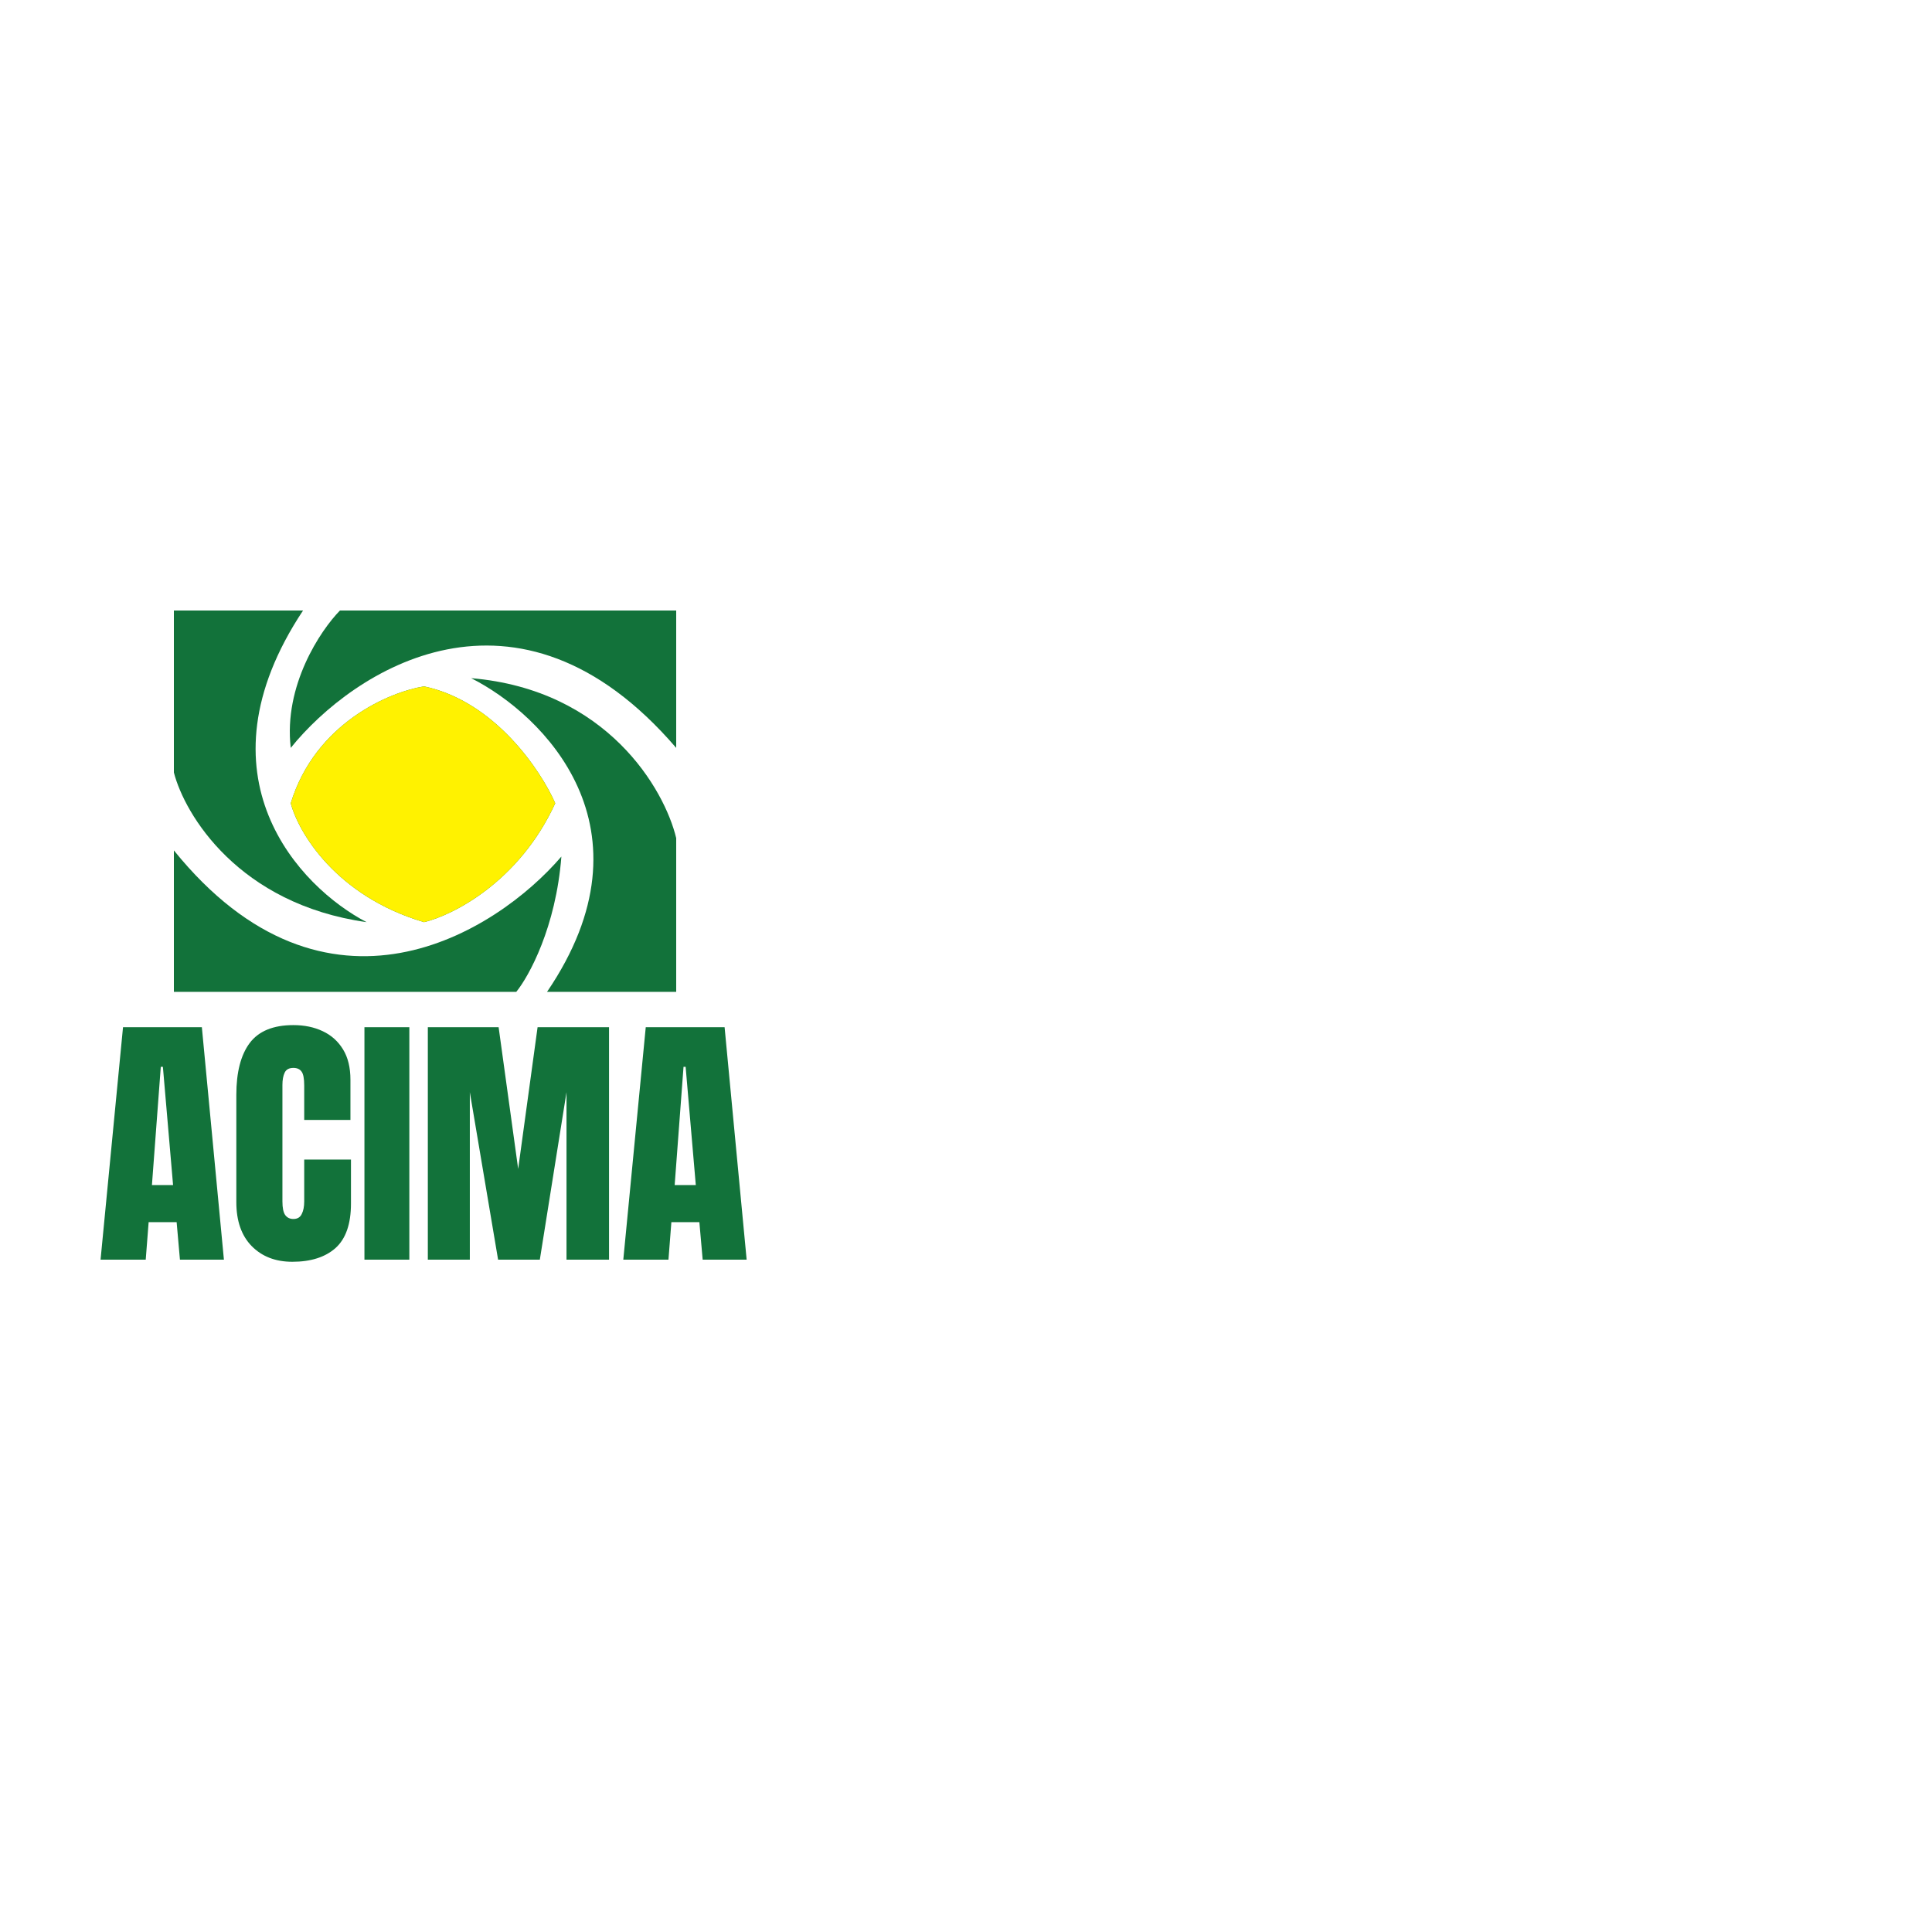 <svg width="500" height="500" viewBox="0 0 500 500" fill="none" xmlns="http://www.w3.org/2000/svg">
<g clip-path="url(#clip0_917_12)">
<g filter="url(#filter0_d_917_12)">
<path d="M65.245 202.878C71.612 182.078 90.891 174.048 99.735 172.633C117.988 176.453 129.98 194.388 133.694 202.878C124.355 223.253 107.163 231.884 99.735 233.653C76.812 226.861 67.191 210.306 65.245 202.878Z" fill="#12723A"/>
<path d="M165 251.694H131.571C160.437 209.245 130.51 179.884 111.939 170.51C147.171 173.482 161.993 199.34 165 211.898V251.694Z" fill="#12723A"/>
<path d="M165 153V188.551C123.824 140.584 81.34 168.565 65.245 188.551C63.358 172.42 72.949 158.129 77.98 153H165Z" fill="#12723A"/>
<path d="M35 153H68.429C39.988 195.873 67.544 224.633 84.878 233.653C51.767 228.984 37.83 205.884 35 194.918V153Z" fill="#12723A"/>
<path d="M123.612 251.694H35V215.082C74.478 263.898 118.306 236.483 135.286 216.673C133.878 234.927 126.917 247.626 123.612 251.694Z" fill="#12723A"/>
<path d="M65.245 202.878C71.612 182.078 90.891 174.048 99.735 172.633C117.988 176.453 129.98 194.388 133.694 202.878C124.355 223.253 107.163 231.885 99.735 233.653C76.812 226.861 67.191 210.306 65.245 202.878Z" fill="#FFF200"/>
</g>
<g filter="url(#filter1_d_917_12)">
<path d="M16.025 321L21.836 260.844H42.241L47.949 321H36.567L35.713 311.293H28.467L27.715 321H16.025ZM29.321 301.688H34.79L32.158 271.098H31.611L29.321 301.688ZM65.654 321.547C61.302 321.547 57.793 320.191 55.127 317.479C52.484 314.768 51.162 310.974 51.162 306.098V278.344C51.162 272.51 52.313 268.044 54.614 264.945C56.938 261.846 60.71 260.297 65.928 260.297C68.776 260.297 71.305 260.821 73.516 261.869C75.749 262.917 77.503 264.49 78.779 266.586C80.055 268.66 80.693 271.28 80.693 274.447V284.838H68.731V275.951C68.731 274.151 68.503 272.943 68.047 272.328C67.591 271.69 66.885 271.371 65.928 271.371C64.811 271.371 64.059 271.781 63.672 272.602C63.285 273.399 63.091 274.47 63.091 275.814V305.927C63.091 307.59 63.33 308.764 63.809 309.447C64.31 310.131 65.016 310.473 65.928 310.473C66.953 310.473 67.671 310.051 68.081 309.208C68.514 308.365 68.731 307.271 68.731 305.927V295.092H80.83V306.474C80.83 311.76 79.497 315.6 76.831 317.992C74.165 320.362 70.439 321.547 65.654 321.547ZM84.316 321V260.844H95.938V321H84.316ZM100.723 321V260.844H119.043L124.102 297.519L129.126 260.844H147.617V321H136.611V277.66L129.707 321H118.906L111.592 277.66V321H100.723ZM151.309 321L157.119 260.844H177.524L183.232 321H171.851L170.996 311.293H163.75L162.998 321H151.309ZM164.604 301.688H170.073L167.441 271.098H166.895L164.604 301.688Z" fill="#12723A"/>
</g>
<g filter="url(#filter2_d_917_12)">
<path d="M230.298 193.727H218.452C218.537 192.719 218.48 191.81 218.281 191C218.082 190.19 217.741 189.494 217.259 188.912C216.776 188.315 216.143 187.861 215.362 187.548C214.581 187.236 213.651 187.08 212.571 187.08C210.497 187.08 208.643 187.598 207.01 188.635C205.376 189.658 204.02 191.128 202.94 193.045C201.861 194.949 201.094 197.222 200.639 199.864C200.241 202.42 200.227 204.544 200.597 206.234C200.98 207.925 201.726 209.189 202.834 210.027C203.956 210.865 205.412 211.284 207.202 211.284C208.395 211.284 209.489 211.142 210.483 210.858C211.491 210.574 212.386 210.169 213.168 209.643C213.963 209.104 214.638 208.464 215.192 207.726C215.76 206.973 216.193 206.142 216.491 205.233H228.423C227.969 207.08 227.159 208.969 225.994 210.901C224.83 212.818 223.324 214.587 221.477 216.206C219.631 217.811 217.457 219.111 214.957 220.105C212.457 221.099 209.645 221.597 206.52 221.597C202.429 221.597 198.899 220.702 195.93 218.912C192.976 217.122 190.831 214.509 189.496 211.071C188.175 207.634 187.912 203.443 188.707 198.5C189.503 193.727 191.072 189.729 193.416 186.504C195.76 183.28 198.608 180.851 201.96 179.217C205.313 177.584 208.878 176.767 212.656 176.767C215.511 176.767 218.068 177.143 220.327 177.896C222.599 178.649 224.51 179.75 226.058 181.199C227.621 182.634 228.771 184.402 229.51 186.504C230.249 188.607 230.511 191.014 230.298 193.727ZM250.375 177.364L243.13 221H231.369L238.613 177.364H250.375ZM272.731 206.682L275.799 188.273H287.56L282.106 221H270.941L271.964 214.778H271.623C270.614 216.866 269.109 218.5 267.106 219.679C265.117 220.844 262.901 221.426 260.458 221.426C258.171 221.426 256.261 220.901 254.727 219.849C253.192 218.798 252.106 217.349 251.467 215.503C250.827 213.656 250.7 211.54 251.083 209.153L254.577 188.273H266.339L263.271 206.682C263.029 208.301 263.235 209.572 263.888 210.496C264.556 211.419 265.629 211.881 267.106 211.881C268.086 211.881 268.967 211.675 269.748 211.263C270.543 210.837 271.197 210.24 271.708 209.473C272.234 208.692 272.575 207.761 272.731 206.682ZM287.917 221L295.162 177.364H306.923L304.196 193.983H304.366C304.963 192.875 305.751 191.859 306.731 190.936C307.711 189.999 308.862 189.253 310.183 188.699C311.504 188.131 312.974 187.847 314.593 187.847C316.752 187.847 318.706 188.422 320.453 189.572C322.214 190.723 323.5 192.534 324.309 195.006C325.133 197.477 325.218 200.687 324.565 204.636C323.94 208.415 322.832 211.547 321.241 214.033C319.65 216.518 317.775 218.372 315.616 219.594C313.457 220.815 311.213 221.426 308.883 221.426C307.349 221.426 306.021 221.178 304.899 220.68C303.791 220.169 302.889 219.48 302.193 218.614C301.511 217.733 301.042 216.739 300.787 215.631H300.446L299.593 221H287.917ZM302.15 204.636C301.895 206.227 301.88 207.605 302.108 208.77C302.335 209.92 302.782 210.815 303.45 211.455C304.118 212.08 304.991 212.392 306.071 212.392C307.15 212.392 308.123 212.087 308.99 211.476C309.856 210.851 310.588 209.963 311.184 208.812C311.781 207.648 312.207 206.256 312.463 204.636C312.718 203.017 312.74 201.632 312.527 200.482C312.314 199.317 311.88 198.429 311.227 197.818C310.574 197.193 309.707 196.881 308.627 196.881C307.548 196.881 306.568 197.193 305.687 197.818C304.806 198.429 304.061 199.317 303.45 200.482C302.839 201.632 302.406 203.017 302.15 204.636ZM342.356 221.597C338.862 221.597 335.964 220.929 333.663 219.594C331.362 218.244 329.743 216.312 328.805 213.798C327.868 211.27 327.697 208.244 328.294 204.722C328.862 201.341 330.034 198.386 331.809 195.858C333.599 193.33 335.85 191.362 338.564 189.956C341.291 188.55 344.345 187.847 347.725 187.847C350.197 187.847 352.363 188.23 354.224 188.997C356.099 189.764 357.626 190.879 358.805 192.342C359.984 193.805 360.779 195.574 361.191 197.648C361.618 199.707 361.618 202.037 361.191 204.636L360.765 207.364H331.532L332.555 200.886H350.964C351.106 199.949 351.014 199.125 350.687 198.415C350.375 197.69 349.87 197.129 349.174 196.732C348.493 196.32 347.669 196.114 346.703 196.114C345.737 196.114 344.828 196.32 343.975 196.732C343.137 197.143 342.42 197.719 341.824 198.457C341.241 199.196 340.85 200.062 340.652 201.057L339.373 207.875C339.203 208.926 339.267 209.864 339.565 210.688C339.863 211.511 340.382 212.158 341.12 212.626C341.859 213.095 342.811 213.33 343.975 213.33C344.771 213.33 345.524 213.223 346.234 213.01C346.958 212.783 347.598 212.456 348.152 212.03C348.72 211.589 349.174 211.057 349.515 210.432H360.254C359.487 212.705 358.272 214.679 356.61 216.355C354.963 218.017 352.931 219.31 350.517 220.233C348.116 221.142 345.396 221.597 342.356 221.597Z" fill="white"/>
</g>
<g filter="url(#filter3_d_917_12)">
<path d="M196.591 266.364L203.494 303.097H204.006L223.011 266.364H228.551L205.284 310H199.83L191.051 266.364H196.591ZM233.92 310.767C231.847 310.767 230.028 310.376 228.466 309.595C226.903 308.8 225.746 307.656 224.993 306.165C224.24 304.659 224.034 302.841 224.375 300.71C224.702 298.835 225.334 297.315 226.271 296.151C227.209 294.972 228.345 294.048 229.68 293.381C231.03 292.699 232.479 292.195 234.027 291.868C235.589 291.527 237.145 291.264 238.693 291.08C240.71 290.824 242.351 290.625 243.615 290.483C244.879 290.341 245.831 290.107 246.47 289.78C247.109 289.453 247.5 288.892 247.642 288.097V287.926C247.983 285.838 247.706 284.212 246.811 283.047C245.916 281.868 244.318 281.278 242.017 281.278C239.631 281.278 237.635 281.804 236.03 282.855C234.425 283.906 233.239 285.028 232.472 286.222L228.04 284.517C229.205 282.528 230.597 280.98 232.216 279.872C233.835 278.75 235.533 277.969 237.308 277.528C239.084 277.074 240.795 276.847 242.443 276.847C243.494 276.847 244.68 276.974 246.001 277.23C247.322 277.472 248.558 277.976 249.709 278.743C250.874 279.51 251.747 280.668 252.33 282.216C252.926 283.764 253.011 285.838 252.585 288.438L249.006 310H243.977L244.744 305.568H244.489C244.034 306.278 243.338 307.038 242.401 307.848C241.477 308.658 240.305 309.347 238.885 309.915C237.479 310.483 235.824 310.767 233.92 310.767ZM235.369 306.25C237.358 306.25 239.098 305.859 240.589 305.078C242.095 304.297 243.303 303.288 244.212 302.053C245.135 300.817 245.71 299.517 245.938 298.153L246.705 293.551C246.449 293.807 245.945 294.041 245.192 294.254C244.439 294.453 243.587 294.631 242.635 294.787C241.697 294.929 240.781 295.057 239.886 295.17C239.006 295.27 238.295 295.355 237.756 295.426C236.42 295.597 235.149 295.874 233.942 296.257C232.749 296.626 231.74 297.187 230.916 297.94C230.107 298.679 229.602 299.687 229.403 300.966C229.105 302.713 229.524 304.034 230.661 304.929C231.797 305.81 233.366 306.25 235.369 306.25ZM266.451 290.312L263.212 310H258.184L263.638 277.273H268.496L267.644 282.386H268.07C269.093 280.724 270.478 279.389 272.225 278.381C273.972 277.358 276.081 276.847 278.553 276.847C280.74 276.847 282.587 277.301 284.093 278.21C285.613 279.105 286.685 280.469 287.31 282.301C287.949 284.119 288.042 286.42 287.587 289.205L284.093 310H279.064L282.473 289.545C282.9 286.989 282.566 284.986 281.472 283.537C280.392 282.088 278.681 281.364 276.337 281.364C274.718 281.364 273.219 281.712 271.841 282.408C270.478 283.104 269.32 284.119 268.368 285.455C267.431 286.79 266.792 288.409 266.451 290.312ZM312.969 277.273L312.287 281.534H295.327L296.009 277.273H312.969ZM302.23 269.432H307.259L302.06 300.625C301.832 302.045 301.868 303.111 302.166 303.821C302.479 304.517 302.947 304.986 303.572 305.227C304.212 305.455 304.901 305.568 305.639 305.568C306.193 305.568 306.648 305.54 307.003 305.483C307.358 305.412 307.642 305.355 307.855 305.312L308.196 309.83C307.813 309.957 307.294 310.085 306.641 310.213C306.001 310.355 305.213 310.426 304.276 310.426C302.855 310.426 301.52 310.121 300.27 309.51C299.02 308.899 298.061 307.969 297.393 306.719C296.726 305.469 296.548 303.892 296.861 301.989L302.23 269.432ZM324.624 310.767C322.55 310.767 320.732 310.376 319.169 309.595C317.607 308.8 316.449 307.656 315.696 306.165C314.943 304.659 314.737 302.841 315.078 300.71C315.405 298.835 316.037 297.315 316.974 296.151C317.912 294.972 319.048 294.048 320.384 293.381C321.733 292.699 323.182 292.195 324.73 291.868C326.293 291.527 327.848 291.264 329.396 291.08C331.413 290.824 333.054 290.625 334.318 290.483C335.582 290.341 336.534 290.107 337.173 289.78C337.813 289.453 338.203 288.892 338.345 288.097V287.926C338.686 285.838 338.409 284.212 337.514 283.047C336.619 281.868 335.021 281.278 332.72 281.278C330.334 281.278 328.338 281.804 326.733 282.855C325.128 283.906 323.942 285.028 323.175 286.222L318.743 284.517C319.908 282.528 321.3 280.98 322.919 279.872C324.538 278.75 326.236 277.969 328.011 277.528C329.787 277.074 331.499 276.847 333.146 276.847C334.197 276.847 335.384 276.974 336.705 277.23C338.026 277.472 339.261 277.976 340.412 278.743C341.577 279.51 342.45 280.668 343.033 282.216C343.629 283.764 343.714 285.838 343.288 288.438L339.709 310H334.68L335.447 305.568H335.192C334.737 306.278 334.041 307.038 333.104 307.848C332.18 308.658 331.009 309.347 329.588 309.915C328.182 310.483 326.527 310.767 324.624 310.767ZM326.072 306.25C328.061 306.25 329.801 305.859 331.293 305.078C332.798 304.297 334.006 303.288 334.915 302.053C335.838 300.817 336.413 299.517 336.641 298.153L337.408 293.551C337.152 293.807 336.648 294.041 335.895 294.254C335.142 294.453 334.29 294.631 333.338 294.787C332.401 294.929 331.484 295.057 330.589 295.17C329.709 295.27 328.999 295.355 328.459 295.426C327.124 295.597 325.852 295.874 324.645 296.257C323.452 296.626 322.443 297.187 321.619 297.94C320.81 298.679 320.305 299.687 320.107 300.966C319.808 302.713 320.227 304.034 321.364 304.929C322.5 305.81 324.07 306.25 326.072 306.25ZM360.051 322.955C357.608 322.955 355.563 322.642 353.915 322.017C352.267 321.406 350.946 320.597 349.952 319.588C348.958 318.594 348.205 317.528 347.694 316.392L352.211 313.58C352.551 314.176 352.992 314.858 353.532 315.625C354.071 316.406 354.888 317.081 355.982 317.649C357.09 318.232 358.645 318.523 360.648 318.523C363.276 318.523 365.577 317.884 367.551 316.605C369.526 315.327 370.748 313.324 371.216 310.597L372.239 303.949H371.813C371.358 304.545 370.726 305.284 369.917 306.165C369.107 307.031 368.02 307.805 366.657 308.487C365.293 309.155 363.546 309.489 361.415 309.489C358.759 309.489 356.486 308.864 354.597 307.614C352.708 306.364 351.351 304.545 350.527 302.159C349.718 299.773 349.597 296.875 350.165 293.466C350.719 290.114 351.784 287.195 353.361 284.709C354.952 282.209 356.912 280.277 359.242 278.913C361.571 277.536 364.114 276.847 366.87 276.847C369 276.847 370.634 277.202 371.77 277.912C372.921 278.608 373.759 279.403 374.284 280.298C374.81 281.179 375.208 281.903 375.478 282.472H375.989L376.841 277.273H381.699L376.159 310.938C375.691 313.75 374.675 316.037 373.113 317.798C371.55 319.574 369.632 320.874 367.36 321.697C365.087 322.536 362.651 322.955 360.051 322.955ZM362.694 304.972C364.696 304.972 366.479 304.51 368.042 303.587C369.618 302.663 370.925 301.335 371.962 299.602C372.999 297.869 373.716 295.795 374.114 293.381C374.512 291.023 374.483 288.942 374.029 287.138C373.574 285.334 372.715 283.92 371.451 282.898C370.201 281.875 368.56 281.364 366.529 281.364C364.384 281.364 362.53 281.903 360.968 282.983C359.419 284.062 358.162 285.511 357.196 287.33C356.23 289.148 355.563 291.165 355.194 293.381C354.824 295.653 354.838 297.663 355.236 299.411C355.634 301.143 356.444 302.507 357.665 303.501C358.901 304.482 360.577 304.972 362.694 304.972ZM399.086 310.682C395.946 310.682 393.354 309.986 391.309 308.594C389.263 307.188 387.836 305.227 387.026 302.713C386.216 300.185 386.088 297.244 386.642 293.892C387.196 290.54 388.297 287.585 389.945 285.028C391.593 282.457 393.645 280.455 396.103 279.02C398.56 277.571 401.259 276.847 404.199 276.847C405.904 276.847 407.544 277.131 409.121 277.699C410.698 278.267 412.061 279.19 413.212 280.469C414.363 281.733 415.165 283.409 415.62 285.497C416.074 287.585 416.046 290.156 415.534 293.21L415.194 295.341H389.966L390.648 290.994H410.762C411.088 289.148 411.003 287.5 410.506 286.051C410.023 284.602 409.178 283.459 407.971 282.621C406.777 281.783 405.265 281.364 403.432 281.364C401.543 281.364 399.782 281.875 398.148 282.898C396.515 283.906 395.151 285.185 394.057 286.733C392.963 288.267 392.282 289.83 392.012 291.42L391.415 295.17C390.989 297.884 391.053 300.043 391.607 301.648C392.175 303.253 393.162 304.411 394.569 305.121C395.975 305.817 397.736 306.165 399.853 306.165C401.202 306.165 402.445 305.98 403.581 305.611C404.718 305.227 405.733 304.659 406.628 303.906C407.523 303.139 408.276 302.187 408.887 301.051L413.489 302.415C412.708 304.062 411.607 305.511 410.186 306.761C408.78 307.997 407.132 308.963 405.243 309.659C403.368 310.341 401.316 310.682 399.086 310.682ZM428.755 290.312L425.517 310H420.488L425.943 277.273H430.801L429.949 282.386H430.375C431.397 280.724 432.782 279.389 434.529 278.381C436.277 277.358 438.386 276.847 440.858 276.847C443.045 276.847 444.892 277.301 446.397 278.21C447.917 279.105 448.99 280.469 449.615 282.301C450.254 284.119 450.346 286.42 449.892 289.205L446.397 310H441.369L444.778 289.545C445.204 286.989 444.87 284.986 443.777 283.537C442.697 282.088 440.985 281.364 438.642 281.364C437.022 281.364 435.524 281.712 434.146 282.408C432.782 283.104 431.625 284.119 430.673 285.455C429.735 286.79 429.096 288.409 428.755 290.312ZM483.029 284.602L478.256 285.881C478.086 285.114 477.788 284.375 477.362 283.665C476.95 282.94 476.31 282.351 475.444 281.896C474.592 281.428 473.427 281.193 471.95 281.193C469.947 281.193 468.207 281.655 466.729 282.578C465.252 283.487 464.407 284.645 464.194 286.051C463.981 287.287 464.265 288.274 465.046 289.013C465.827 289.751 467.134 290.355 468.967 290.824L473.654 292.017C476.467 292.741 478.469 293.828 479.663 295.277C480.87 296.712 481.282 298.58 480.898 300.881C480.586 302.756 479.769 304.432 478.448 305.909C477.127 307.386 475.437 308.551 473.377 309.403C471.317 310.256 469.023 310.682 466.495 310.682C463.129 310.682 460.472 309.957 458.526 308.509C456.58 307.045 455.543 304.929 455.415 302.159L460.444 300.966C460.572 302.713 461.197 304.034 462.319 304.929C463.455 305.81 465.046 306.25 467.092 306.25C469.435 306.25 471.388 305.753 472.951 304.759C474.513 303.75 475.401 302.543 475.614 301.136C475.827 299.986 475.6 299.027 474.933 298.26C474.279 297.493 473.143 296.918 471.523 296.534L466.325 295.256C463.427 294.531 461.396 293.423 460.231 291.932C459.08 290.44 458.697 288.565 459.08 286.307C459.393 284.46 460.188 282.827 461.467 281.406C462.759 279.986 464.379 278.871 466.325 278.061C468.285 277.251 470.415 276.847 472.717 276.847C475.955 276.847 478.377 277.557 479.982 278.977C481.587 280.384 482.603 282.259 483.029 284.602Z" fill="white"/>
</g>
<g filter="url(#filter4_d_917_12)">
<path d="M348.219 260.455C346.457 260.455 345.004 259.972 343.858 259.006C342.712 258.04 341.921 256.709 341.486 255.014C341.05 253.31 341.012 251.354 341.372 249.148C341.741 246.96 342.428 245.019 343.432 243.324C344.436 241.619 345.671 240.284 347.139 239.318C348.607 238.343 350.212 237.855 351.955 237.855C353.205 237.855 354.251 238.097 355.094 238.58C355.946 239.053 356.618 239.683 357.111 240.469C357.613 241.255 357.954 242.116 358.134 243.054H358.304L360.321 230.909H362.04L357.21 260H355.52L356.315 255.241H356.116C355.615 256.179 354.985 257.045 354.227 257.841C353.47 258.627 352.589 259.261 351.585 259.744C350.581 260.218 349.459 260.455 348.219 260.455ZM348.489 258.849C349.966 258.849 351.315 258.428 352.537 257.585C353.759 256.733 354.781 255.578 355.605 254.119C356.429 252.652 356.997 250.99 357.31 249.134C357.622 247.277 357.617 245.625 357.295 244.176C356.983 242.718 356.372 241.572 355.463 240.739C354.554 239.896 353.361 239.474 351.884 239.474C350.387 239.474 349.033 239.901 347.821 240.753C346.609 241.596 345.596 242.746 344.781 244.205C343.967 245.663 343.408 247.306 343.105 249.134C342.802 250.961 342.797 252.609 343.091 254.077C343.394 255.545 343.995 256.709 344.895 257.571C345.795 258.423 346.992 258.849 348.489 258.849ZM373.446 260.455C371.476 260.455 369.843 259.967 368.545 258.991C367.248 258.016 366.344 256.681 365.832 254.986C365.321 253.291 365.245 251.359 365.605 249.19C365.965 247.012 366.685 245.071 367.764 243.366C368.844 241.662 370.165 240.317 371.727 239.332C373.29 238.348 374.975 237.855 376.784 237.855C378.006 237.855 379.118 238.101 380.122 238.594C381.135 239.086 381.988 239.792 382.679 240.71C383.37 241.619 383.848 242.723 384.114 244.02C384.379 245.317 384.379 246.776 384.114 248.395L383.915 249.474H366.642L366.912 247.898H382.438C382.703 246.326 382.627 244.905 382.21 243.636C381.794 242.358 381.102 241.345 380.136 240.597C379.18 239.848 378.006 239.474 376.614 239.474C375.193 239.474 373.839 239.886 372.551 240.71C371.273 241.525 370.174 242.614 369.256 243.977C368.347 245.341 367.741 246.842 367.438 248.48L367.267 249.361C366.964 251.236 367.002 252.888 367.381 254.318C367.769 255.739 368.489 256.851 369.54 257.656C370.591 258.452 371.964 258.849 373.659 258.849C374.843 258.849 375.894 258.651 376.812 258.253C377.741 257.846 378.527 257.353 379.17 256.776C379.824 256.198 380.335 255.639 380.705 255.099L382.139 255.739C381.704 256.468 381.079 257.197 380.264 257.926C379.45 258.646 378.47 259.247 377.324 259.73C376.178 260.213 374.885 260.455 373.446 260.455Z" fill="white"/>
</g>
</g>
<defs>
<filter id="filter0_d_917_12" x="35" y="150" width="148" height="114.694" filterUnits="userSpaceOnUse" color-interpolation-filters="sRGB">
<feFlood flood-opacity="0" result="BackgroundImageFix"/>
<feColorMatrix in="SourceAlpha" type="matrix" values="0 0 0 0 0 0 0 0 0 0 0 0 0 0 0 0 0 0 127 0" result="hardAlpha"/>
<feOffset dx="10" dy="5"/>
<feGaussianBlur stdDeviation="4"/>
<feComposite in2="hardAlpha" operator="out"/>
<feColorMatrix type="matrix" values="0 0 0 0 0 0 0 0 0 0 0 0 0 0 0 0 0 0 0.7 0"/>
<feBlend mode="normal" in2="BackgroundImageFix" result="effect1_dropShadow_917_12"/>
<feBlend mode="normal" in="SourceGraphic" in2="effect1_dropShadow_917_12" result="shape"/>
</filter>
<filter id="filter1_d_917_12" x="16.025" y="257.297" width="185.207" height="77.25" filterUnits="userSpaceOnUse" color-interpolation-filters="sRGB">
<feFlood flood-opacity="0" result="BackgroundImageFix"/>
<feColorMatrix in="SourceAlpha" type="matrix" values="0 0 0 0 0 0 0 0 0 0 0 0 0 0 0 0 0 0 127 0" result="hardAlpha"/>
<feOffset dx="10" dy="5"/>
<feGaussianBlur stdDeviation="4"/>
<feComposite in2="hardAlpha" operator="out"/>
<feColorMatrix type="matrix" values="0 0 0 0 0 0 0 0 0 0 0 0 0 0 0 0 0 0 0.7 0"/>
<feBlend mode="normal" in2="BackgroundImageFix" result="effect1_dropShadow_917_12"/>
<feBlend mode="normal" in="SourceGraphic" in2="effect1_dropShadow_917_12" result="shape"/>
</filter>
<filter id="filter2_d_917_12" x="187.514" y="173.767" width="192.316" height="60.83" filterUnits="userSpaceOnUse" color-interpolation-filters="sRGB">
<feFlood flood-opacity="0" result="BackgroundImageFix"/>
<feColorMatrix in="SourceAlpha" type="matrix" values="0 0 0 0 0 0 0 0 0 0 0 0 0 0 0 0 0 0 127 0" result="hardAlpha"/>
<feOffset dx="10" dy="5"/>
<feGaussianBlur stdDeviation="4"/>
<feComposite in2="hardAlpha" operator="out"/>
<feColorMatrix type="matrix" values="0 0 0 0 0 0 0 0 0 0 0 0 0 0 0 0 0 0 0.7 0"/>
<feBlend mode="normal" in2="BackgroundImageFix" result="effect1_dropShadow_917_12"/>
<feBlend mode="normal" in="SourceGraphic" in2="effect1_dropShadow_917_12" result="shape"/>
</filter>
<filter id="filter3_d_917_12" x="191.051" y="263.364" width="309.978" height="72.591" filterUnits="userSpaceOnUse" color-interpolation-filters="sRGB">
<feFlood flood-opacity="0" result="BackgroundImageFix"/>
<feColorMatrix in="SourceAlpha" type="matrix" values="0 0 0 0 0 0 0 0 0 0 0 0 0 0 0 0 0 0 127 0" result="hardAlpha"/>
<feOffset dx="10" dy="5"/>
<feGaussianBlur stdDeviation="4"/>
<feComposite in2="hardAlpha" operator="out"/>
<feColorMatrix type="matrix" values="0 0 0 0 0 0 0 0 0 0 0 0 0 0 0 0 0 0 0.7 0"/>
<feBlend mode="normal" in2="BackgroundImageFix" result="effect1_dropShadow_917_12"/>
<feBlend mode="normal" in="SourceGraphic" in2="effect1_dropShadow_917_12" result="shape"/>
</filter>
<filter id="filter4_d_917_12" x="340.832" y="227.909" width="61.679" height="45.545" filterUnits="userSpaceOnUse" color-interpolation-filters="sRGB">
<feFlood flood-opacity="0" result="BackgroundImageFix"/>
<feColorMatrix in="SourceAlpha" type="matrix" values="0 0 0 0 0 0 0 0 0 0 0 0 0 0 0 0 0 0 127 0" result="hardAlpha"/>
<feOffset dx="10" dy="5"/>
<feGaussianBlur stdDeviation="4"/>
<feComposite in2="hardAlpha" operator="out"/>
<feColorMatrix type="matrix" values="0 0 0 0 0 0 0 0 0 0 0 0 0 0 0 0 0 0 0.7 0"/>
<feBlend mode="normal" in2="BackgroundImageFix" result="effect1_dropShadow_917_12"/>
<feBlend mode="normal" in="SourceGraphic" in2="effect1_dropShadow_917_12" result="shape"/>
</filter>
<clipPath id="clip0_917_12">
<rect width="500" height="500" fill="white"/>
</clipPath>
</defs>
</svg>
